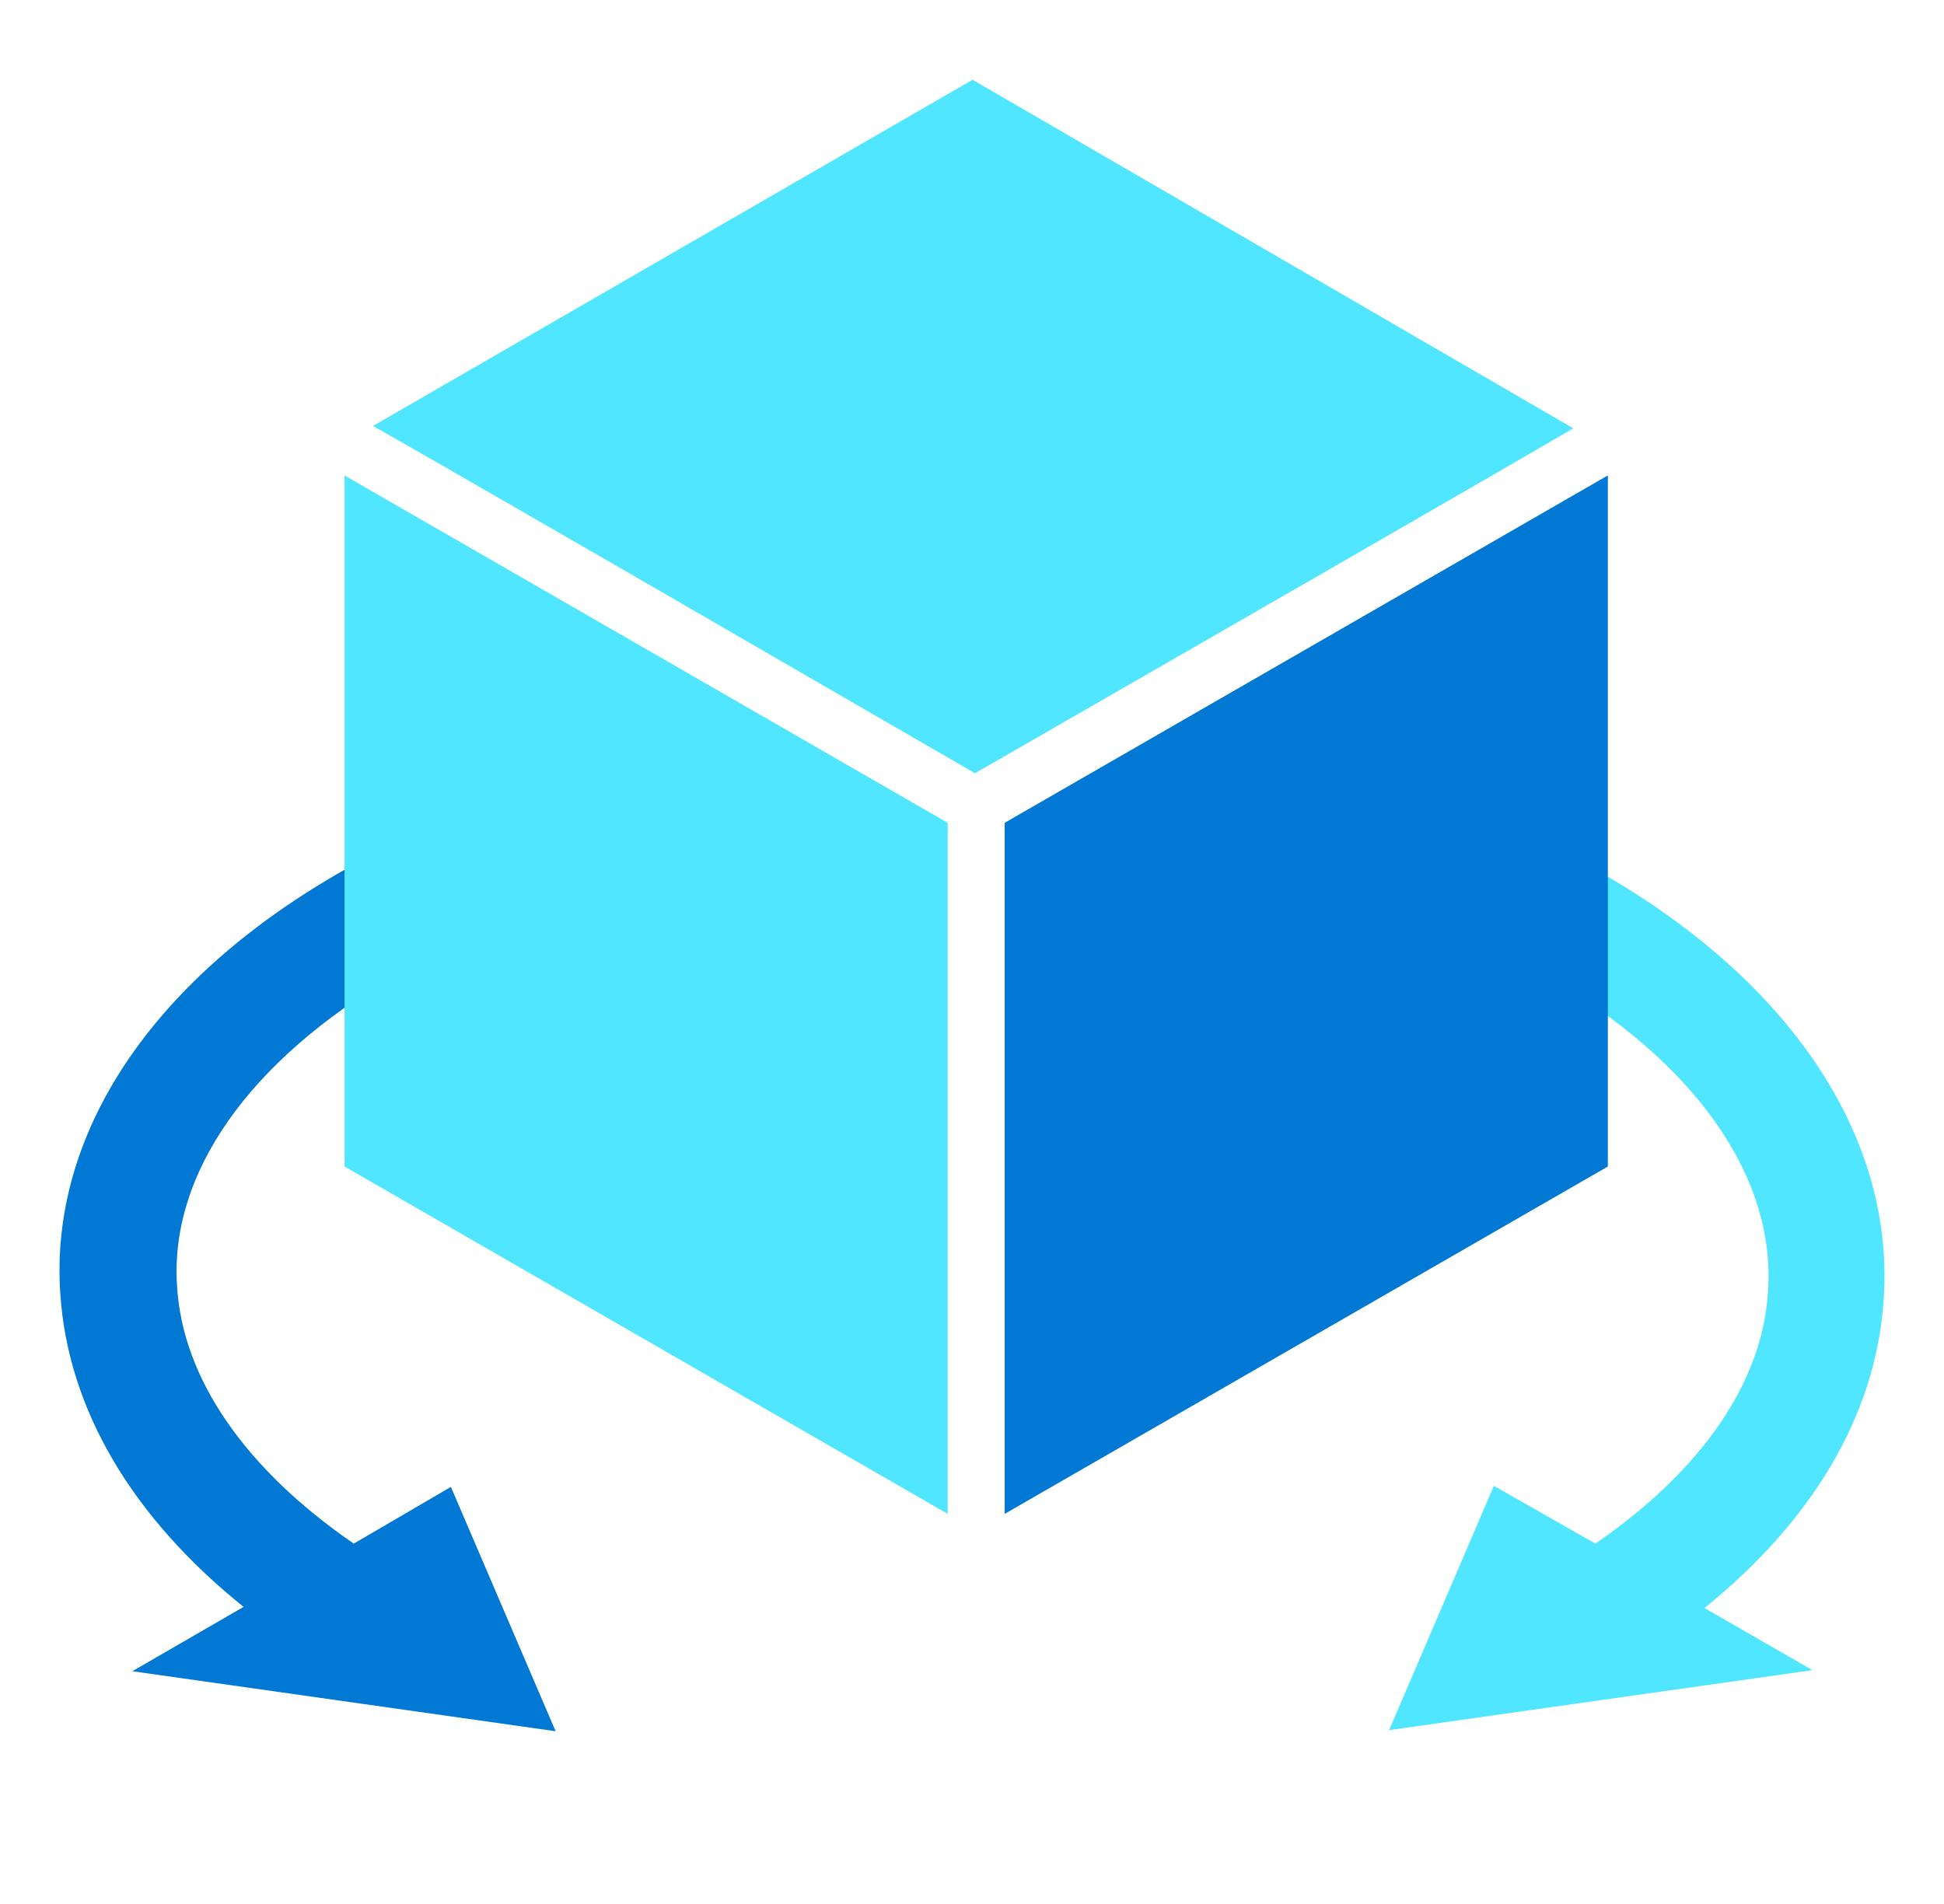 <svg data-slug-id="mixed-reality01" viewBox="0 0 49 48" xmlns="http://www.w3.org/2000/svg">
<g clip-path="url(#mixed-reality01_clip0_3256_9576)">
<path d="M16.287 19.088L20.247 21.37C19.367 21.48 18.515 21.618 17.662 21.783C15.902 22.14 14.225 22.635 12.657 23.268C11.722 23.653 10.815 24.093 9.962 24.588C6.278 26.733 4.27 29.593 4.463 32.425C4.6 34.762 6.195 37.045 8.917 38.915L11.365 37.485L14.005 43.645L3.335 42.132L6.14 40.51C3.335 38.255 1.713 35.532 1.52 32.617C1.245 28.602 3.803 24.753 8.505 22.03C9.77 21.288 11.172 20.655 12.657 20.133C13.097 19.968 13.565 19.83 14.005 19.693C14.747 19.445 15.517 19.253 16.287 19.088Z" fill="#0078D4"/>
<path d="M42.962 40.538L45.684 42.105L35.014 43.617L37.654 37.458L40.212 38.915C42.852 37.1 44.392 34.9 44.557 32.645C44.804 29.73 42.769 26.788 38.947 24.588C38.259 24.175 37.517 23.818 36.747 23.488C35.124 22.8 33.392 22.25 31.549 21.838C30.724 21.673 29.872 21.508 29.02 21.398L32.925 19.143C33.694 19.335 34.437 19.528 35.152 19.748C35.702 19.913 36.224 20.105 36.747 20.298C38.039 20.793 39.277 21.37 40.404 22.03C45.217 24.808 47.802 28.768 47.472 32.865C47.252 35.725 45.657 38.365 42.962 40.538Z" fill="#50E6FF"/>
<path d="M23.887 38.165L8.684 29.408V11.986L23.887 20.743V38.165Z" fill="#50E6FF"/>
<path d="M40.527 29.408L25.324 38.165V20.743L40.527 11.986V29.408Z" fill="#0078D4"/>
<path d="M24.514 2.011L9.403 10.738L11.105 11.71L15.697 14.356L24.575 19.494L33.24 14.508L37.771 11.893L39.656 10.798L24.514 2.011Z" fill="#50E6FF"/>
</g>
<defs>
<clipPath id="mixed-reality01_clip0_3256_9576">
<rect width="48" height="48" fill="white" transform="translate(0.5)"/>
</clipPath>
</defs>
</svg>
